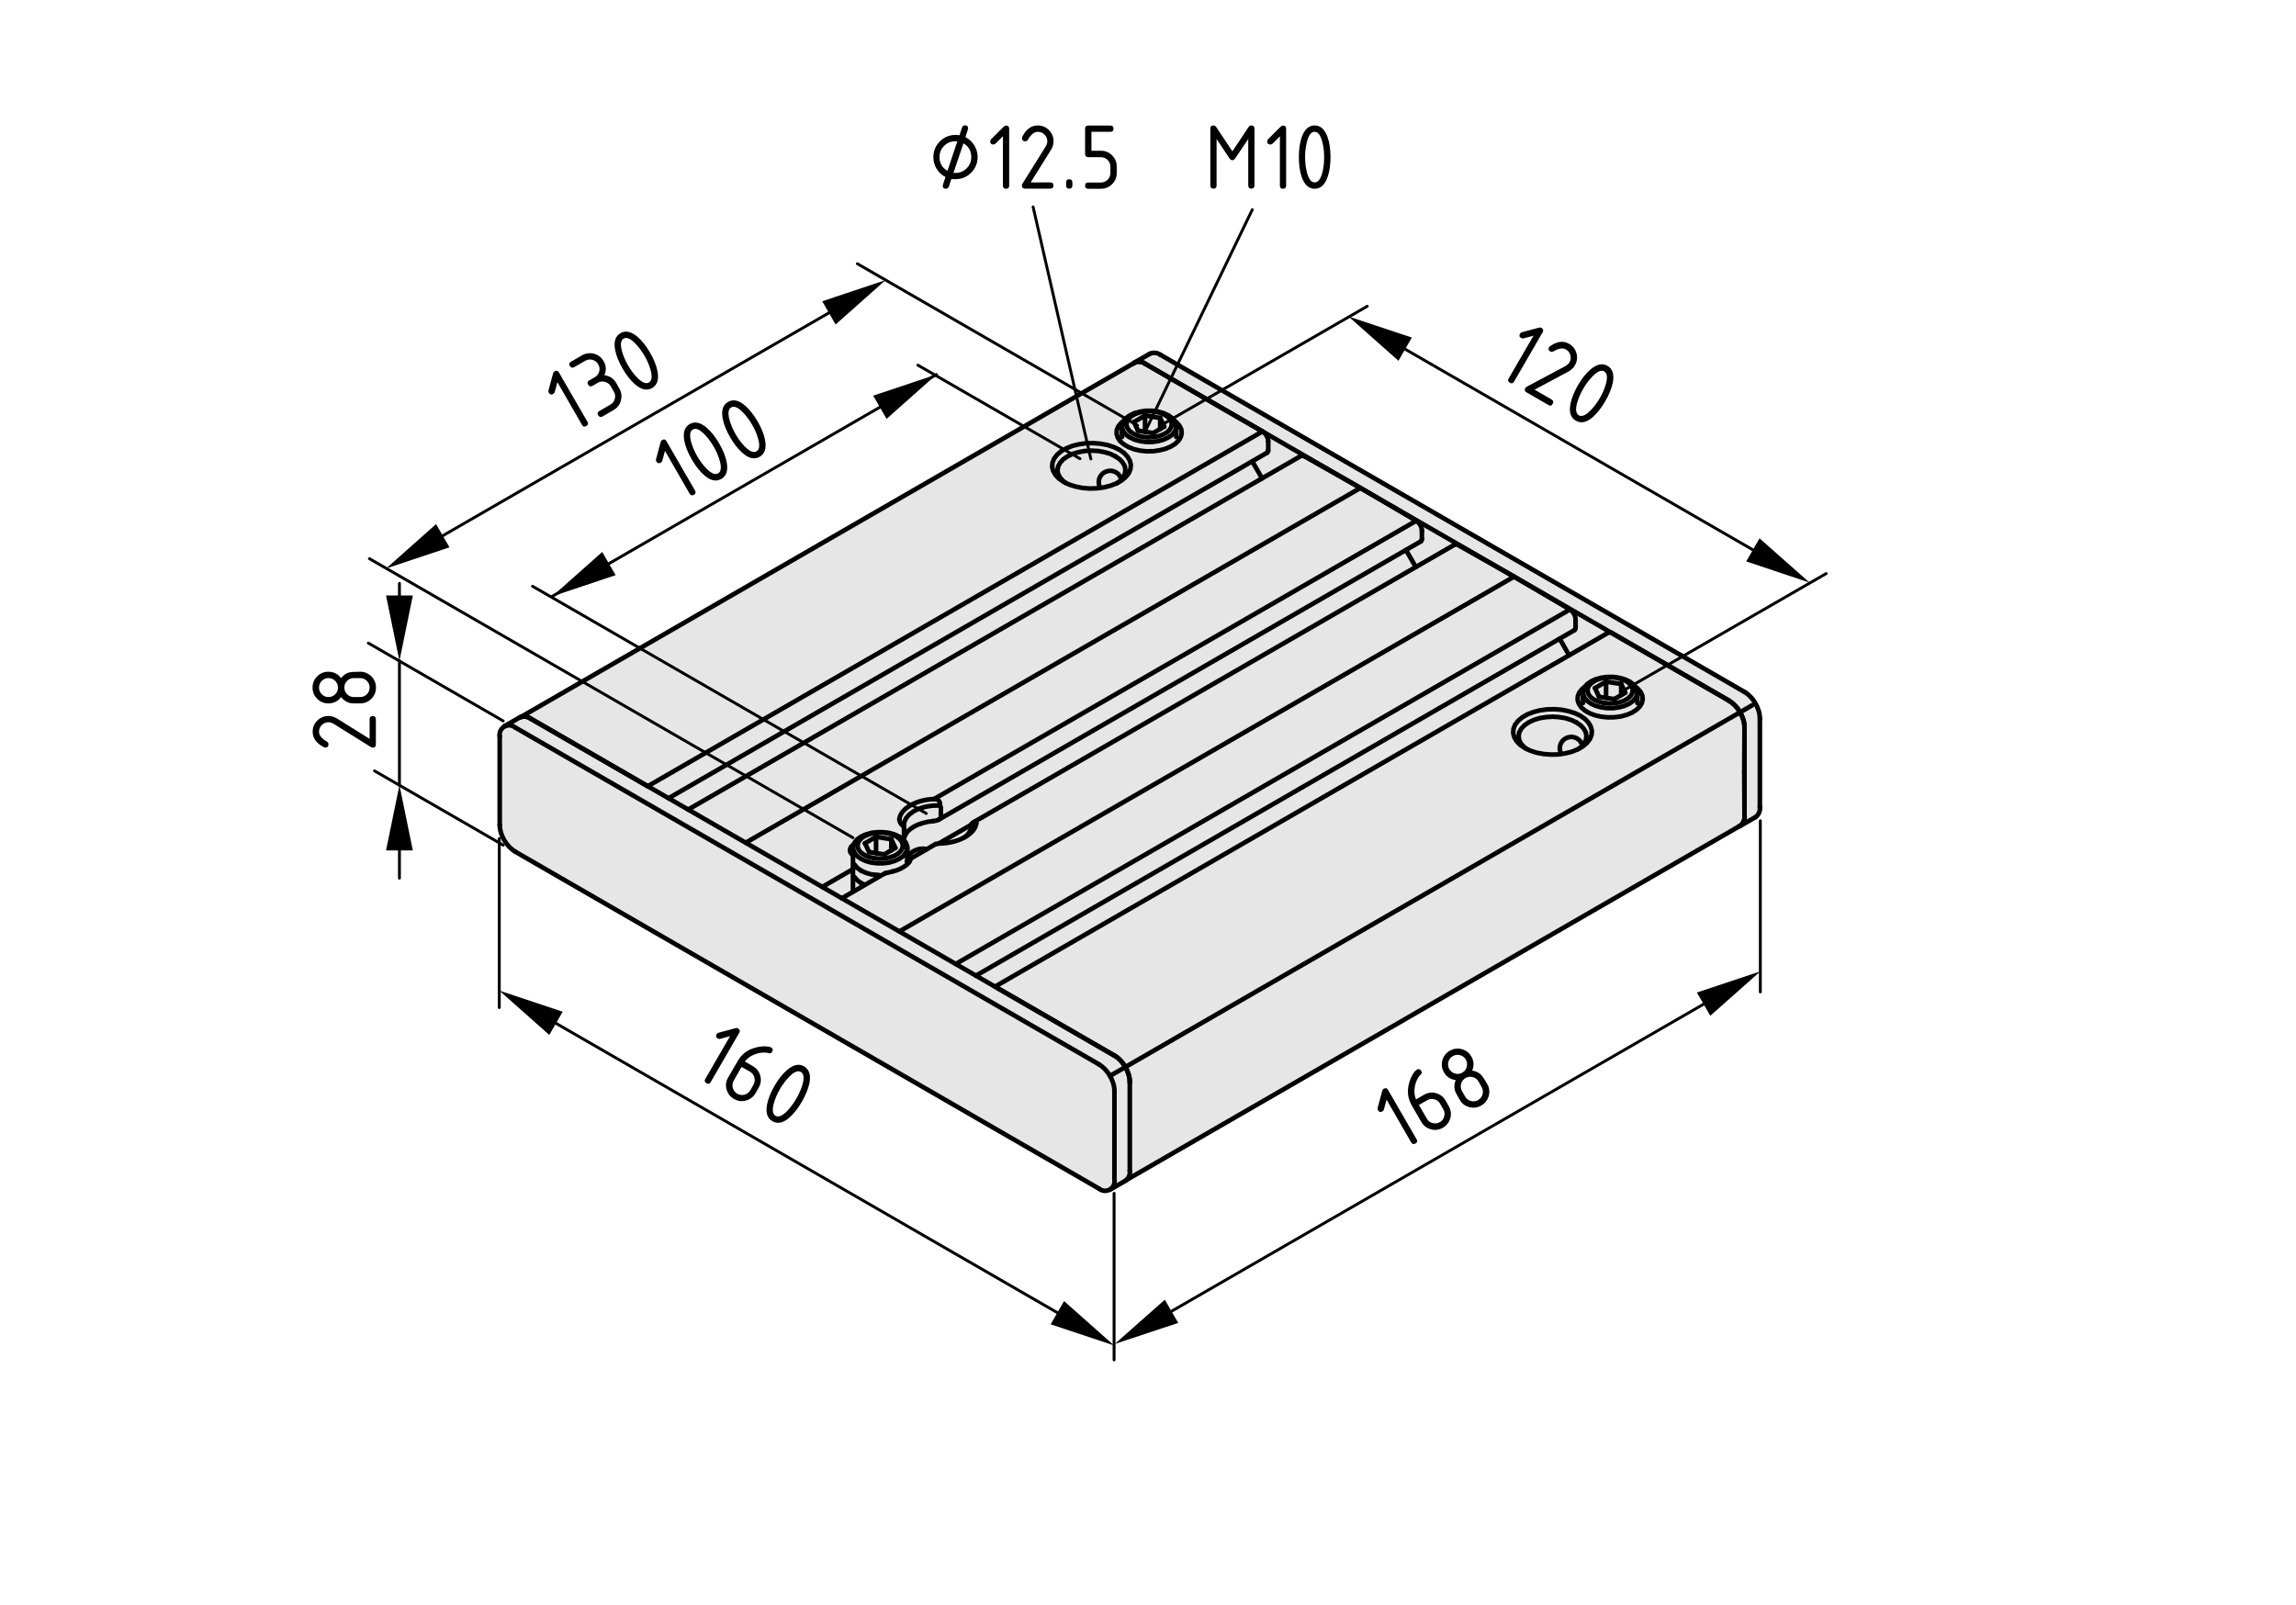 <?xml version="1.0" encoding="utf-8"?>
<!-- Generator: Adobe Illustrator 19.2.1, SVG Export Plug-In . SVG Version: 6.00 Build 0)  -->
<svg version="1.1" xmlns="http://www.w3.org/2000/svg" xmlns:xlink="http://www.w3.org/1999/xlink" x="0px" y="0px"
	 viewBox="0 0 198.71 138.9" style="enable-background:new 0 0 198.71 138.9;" xml:space="preserve">
<style type="text/css">
	.st0{fill:#E6E6E6;}
	.st1{fill:none;stroke:#000000;stroke-width:0.4;stroke-linecap:round;stroke-linejoin:round;}
	.st2{fill:none;stroke:#000000;stroke-width:0.25;stroke-linecap:round;stroke-linejoin:round;}
</style>
<g id="Graufläche">
	<polygon class="st0" points="151.03,59.92 151.86,60.78 152.22,61.55 152.34,62.37 152.22,68.81 152.31,70.28 151.56,70.91 
		98,101.81 96.75,102.59 95.97,103.09 95.25,103.06 45.19,74.03 44.16,73.47 43.41,72.56 43.22,71.59 43.22,63.25 43.56,62.87 
		44.09,62.59 45.16,62 98.63,31.09 99.72,30.44 100.47,30.78 107.03,34.44 	"/>
</g>
<g id="Kontur">
	<g id="LINE">
		<line class="st1" x1="73.82" y1="73.38" x2="73.82" y2="77.2"/>
	</g>
	<g id="LINE_1_">
		<line class="st1" x1="78.53" y1="74.52" x2="78.53" y2="73.38"/>
	</g>
	<g id="LINE_2_">
		<line class="st1" x1="137" y1="59.95" x2="137" y2="60.86"/>
	</g>
	<g id="LINE_3_">
		<line class="st1" x1="141.71" y1="60.86" x2="141.71" y2="59.95"/>
	</g>
	<g id="LINE_4_">
		<line class="st1" x1="97.1" y1="36.91" x2="97.1" y2="37.83"/>
	</g>
	<g id="LINE_5_">
		<line class="st1" x1="101.8" y1="37.83" x2="101.8" y2="36.91"/>
	</g>
	<g id="LINE_6_">
		<line class="st1" x1="96.06" y1="102.99" x2="97.39" y2="102.22"/>
	</g>
	<g id="LINE_7_">
		<line class="st1" x1="44.97" y1="62.11" x2="43.64" y2="62.87"/>
	</g>
	<g id="LINE_8_">
		<line class="st1" x1="150.59" y1="71.51" x2="151.92" y2="70.74"/>
	</g>
	<g id="LINE_9_">
		<line class="st1" x1="99.5" y1="30.63" x2="98.17" y2="31.39"/>
	</g>
	<g id="LINE_10_">
		<line class="st1" x1="97.5" y1="102.14" x2="150.59" y2="71.49"/>
	</g>
	<g id="LINE_11_">
		<line class="st1" x1="139.17" y1="54.78" x2="86.11" y2="85.41"/>
	</g>
	<g id="LINE_12_">
		<line class="st1" x1="84.46" y1="84.46" x2="136.26" y2="54.55"/>
	</g>
	<g id="LINE_13_">
		<line class="st1" x1="76.62" y1="75.58" x2="72.86" y2="77.76"/>
	</g>
	<g id="LINE_14_">
		<line class="st1" x1="71.16" y1="76.78" x2="73.82" y2="75.24"/>
	</g>
	<g id="LINE_15_">
		<line class="st1" x1="78.21" y1="72.71" x2="78.23" y2="72.7"/>
	</g>
	<g id="LINE_16_">
		<line class="st1" x1="80.99" y1="73.06" x2="78.68" y2="74.4"/>
	</g>
	<g id="LINE_17_">
		<line class="st1" x1="125.87" y1="47.16" x2="84.29" y2="71.16"/>
	</g>
	<g id="LINE_18_">
		<line class="st1" x1="112.57" y1="39.48" x2="59.56" y2="70.08"/>
	</g>
	<g id="LINE_19_">
		<line class="st1" x1="81.25" y1="70.95" x2="122.96" y2="46.87"/>
	</g>
	<g id="LINE_20_">
		<line class="st1" x1="57.86" y1="69.1" x2="109.66" y2="39.19"/>
	</g>
	<g id="LINE_21_">
		<line class="st1" x1="98.19" y1="31.4" x2="45.11" y2="62.05"/>
	</g>
	<g id="LWPOLYLINE">
		<polyline class="st1" points="74.79,74 75.16,74.17 75.59,74.28 76.06,74.33 76.53,74.32 76.98,74.23 77.39,74.09 77.72,73.9 
			77.96,73.67 78.11,73.41 78.13,73.13 78.05,72.86 77.85,72.62 77.56,72.4 77.19,72.23 76.76,72.12 76.29,72.07 75.82,72.09 
			75.37,72.17 74.97,72.31 74.63,72.5 74.39,72.74 74.25,73 74.22,73.27 74.3,73.54 74.5,73.79 74.79,74 		"/>
	</g>
	<g id="LWPOLYLINE_1_">
		<polyline class="st1" points="74.51,74.34 74.92,74.53 75.4,74.67 75.91,74.73 76.44,74.73 76.95,74.67 77.43,74.53 77.84,74.34 
			78.17,74.11 78.39,73.83 78.51,73.54 78.51,73.23 78.39,72.94 78.17,72.66 77.84,72.43 77.43,72.24 76.95,72.1 76.44,72.04 
			75.91,72.04 75.4,72.1 74.92,72.24 74.51,72.43 74.19,72.66 73.96,72.94 73.84,73.23 73.84,73.54 73.96,73.83 74.19,74.11 
			74.51,74.34 		"/>
	</g>
	<g id="LWPOLYLINE_23_">
		<polyline class="st1" points="73.96,74.85 74.19,75.13 74.51,75.36 		"/>
		<polyline class="st1" points="74.51,75.36 74.92,75.55 75.4,75.69 76.08,75.75 		"/>
	</g>
	<g id="LWPOLYLINE_24_">
		<polyline class="st1" points="73.96,75.93 74.19,76.2 74.51,76.44 		"/>
		<line class="st1" x1="74.51" y1="76.44" x2="74.74" y2="76.54"/>
	</g>
	<g id="LINE_22_">
		<line class="st1" x1="77.49" y1="73.4" x2="77.14" y2="72.65"/>
	</g>
	<g id="LINE_23_">
		<line class="st1" x1="75.82" y1="72.44" x2="77.14" y2="72.65"/>
	</g>
	<g id="LINE_24_">
		<line class="st1" x1="74.86" y1="73" x2="75.82" y2="72.44"/>
	</g>
	<g id="LINE_25_">
		<line class="st1" x1="74.86" y1="73" x2="75.22" y2="73.76"/>
	</g>
	<g id="LINE_26_">
		<line class="st1" x1="76.53" y1="73.96" x2="75.22" y2="73.76"/>
	</g>
	<g id="LINE_27_">
		<line class="st1" x1="76.53" y1="73.96" x2="77.49" y2="73.4"/>
	</g>
	<g id="LINE_28_">
		<line class="st1" x1="77.14" y1="73.61" x2="77.14" y2="72.65"/>
	</g>
	<g id="LINE_29_">
		<line class="st1" x1="75.82" y1="73.85" x2="75.82" y2="72.44"/>
	</g>
	<g id="LWPOLYLINE_2_">
		<polyline class="st1" points="137.97,60.57 138.34,60.73 138.77,60.85 139.24,60.9 139.71,60.88 140.16,60.8 140.56,60.66 
			140.9,60.46 141.14,60.23 141.28,59.97 141.31,59.7 141.23,59.43 141.03,59.18 140.74,58.96 140.37,58.8 139.94,58.68 
			139.47,58.63 139,58.65 138.55,58.73 138.14,58.87 137.81,59.07 137.56,59.3 137.42,59.56 137.4,59.83 137.48,60.1 137.67,60.35 
			137.97,60.57 		"/>
	</g>
	<g id="LWPOLYLINE_3_">
		<polyline class="st1" points="137.69,60.91 138.1,61.1 138.58,61.23 139.09,61.3 139.62,61.3 140.13,61.23 140.6,61.1 
			141.02,60.91 141.34,60.67 141.57,60.4 141.69,60.1 141.69,59.8 141.57,59.5 141.34,59.23 141.02,58.99 140.6,58.8 140.13,58.67 
			139.62,58.6 139.09,58.6 138.58,58.67 138.1,58.8 137.69,58.99 137.36,59.23 137.13,59.5 137.02,59.8 137.02,60.1 137.13,60.4 
			137.36,60.67 137.69,60.91 		"/>
	</g>
	<g id="LINE_30_">
		<line class="st1" x1="140.66" y1="59.97" x2="140.31" y2="59.21"/>
	</g>
	<g id="LINE_31_">
		<line class="st1" x1="139" y1="59.01" x2="140.31" y2="59.21"/>
	</g>
	<g id="LINE_32_">
		<line class="st1" x1="138.04" y1="59.56" x2="139" y2="59.01"/>
	</g>
	<g id="LINE_33_">
		<line class="st1" x1="138.04" y1="59.56" x2="138.39" y2="60.32"/>
	</g>
	<g id="LINE_34_">
		<line class="st1" x1="139.71" y1="60.52" x2="138.39" y2="60.32"/>
	</g>
	<g id="LINE_35_">
		<line class="st1" x1="139.71" y1="60.52" x2="140.66" y2="59.97"/>
	</g>
	<g id="LINE_36_">
		<line class="st1" x1="140.31" y1="60.17" x2="140.31" y2="59.21"/>
	</g>
	<g id="LINE_37_">
		<line class="st1" x1="139" y1="60.41" x2="139" y2="59.01"/>
	</g>
	<g id="LWPOLYLINE_4_">
		<polyline class="st1" points="98.06,37.53 98.44,37.7 98.87,37.81 99.33,37.86 99.81,37.84 100.26,37.76 100.66,37.62 101,37.43 
			101.24,37.19 101.38,36.93 101.41,36.66 101.33,36.39 101.13,36.14 100.84,35.93 100.47,35.76 100.04,35.65 99.57,35.6 
			99.1,35.62 98.65,35.7 98.24,35.84 97.91,36.03 97.66,36.27 97.52,36.53 97.49,36.8 97.58,37.07 97.77,37.32 98.06,37.53 		"/>
	</g>
	<g id="LWPOLYLINE_5_">
		<polyline class="st1" points="97.79,37.87 98.2,38.06 98.68,38.19 99.19,38.26 99.71,38.26 100.23,38.19 100.7,38.06 
			101.11,37.87 101.44,37.64 101.67,37.36 101.79,37.07 101.79,36.76 101.67,36.47 101.44,36.19 101.11,35.95 100.7,35.76 
			100.23,35.63 99.71,35.56 99.19,35.56 98.68,35.63 98.2,35.76 97.79,35.95 97.46,36.19 97.23,36.47 97.12,36.76 97.12,37.07 
			97.23,37.36 97.46,37.64 97.79,37.87 		"/>
	</g>
	<g id="LINE_38_">
		<line class="st1" x1="100.76" y1="36.93" x2="100.41" y2="36.18"/>
	</g>
	<g id="LINE_39_">
		<line class="st1" x1="99.1" y1="35.97" x2="100.41" y2="36.18"/>
	</g>
	<g id="LINE_40_">
		<line class="st1" x1="98.14" y1="36.53" x2="99.1" y2="35.97"/>
	</g>
	<g id="LINE_41_">
		<line class="st1" x1="98.14" y1="36.53" x2="98.49" y2="37.28"/>
	</g>
	<g id="LINE_42_">
		<line class="st1" x1="99.8" y1="37.49" x2="98.49" y2="37.28"/>
	</g>
	<g id="LINE_43_">
		<line class="st1" x1="99.8" y1="37.49" x2="100.76" y2="36.93"/>
	</g>
	<g id="LINE_44_">
		<line class="st1" x1="100.41" y1="37.14" x2="100.41" y2="36.18"/>
	</g>
	<g id="LINE_45_">
		<line class="st1" x1="99.1" y1="37.38" x2="99.1" y2="35.97"/>
	</g>
	<g id="ARC">
		<path class="st1" d="M96.45,94.45c0.01-0.85-0.59-1.88-1.33-2.3"/>
	</g>
	<g id="ARC_1_">
		<path class="st1" d="M97.78,93.68c0.01-0.85-0.59-1.88-1.33-2.3"/>
	</g>
	<g id="ARC_2_">
		<path class="st1" d="M95.12,102.9c0.35,0.29,0.87,0.23,1.16-0.12c0.14-0.15,0.22-0.45,0.17-0.65"/>
	</g>
	<g id="LINE_46_">
		<line class="st1" x1="44.58" y1="73.72" x2="95.12" y2="102.9"/>
	</g>
	<g id="ARC_3_">
		<path class="st1" d="M43.25,71.41c-0.01,0.85,0.59,1.88,1.33,2.3"/>
	</g>
	<g id="LINE_47_">
		<line class="st1" x1="43.25" y1="63.73" x2="43.25" y2="71.41"/>
	</g>
	<g id="ARC_4_">
		<path class="st1" d="M44.58,62.97c-0.35-0.29-0.87-0.23-1.16,0.12c-0.14,0.15-0.22,0.45-0.17,0.65"/>
	</g>
	<g id="LINE_48_">
		<line class="st1" x1="95.12" y1="92.14" x2="44.58" y2="62.97"/>
	</g>
	<g id="LINE_49_">
		<line class="st1" x1="96.45" y1="102.13" x2="96.45" y2="94.45"/>
	</g>
	<g id="LINE_50_">
		<line class="st1" x1="97.78" y1="101.36" x2="97.78" y2="93.68"/>
	</g>
	<g id="LINE_51_">
		<line class="st1" x1="96.45" y1="91.38" x2="45.91" y2="62.2"/>
	</g>
	<g id="ARC_5_">
		<path class="st1" d="M97.39,102.22c0.27-0.17,0.44-0.55,0.39-0.86"/>
	</g>
	<g id="ARC_6_">
		<path class="st1" d="M45.91,62.2c-0.24-0.19-0.66-0.24-0.94-0.09"/>
	</g>
	<g id="ARC_7_">
		<path class="st1" d="M150.98,62.97c0.01-0.85-0.59-1.88-1.33-2.3"/>
	</g>
	<g id="LINE_52_">
		<line class="st1" x1="150.98" y1="62.97" x2="150.98" y2="70.65"/>
	</g>
	<g id="ARC_8_">
		<path class="st1" d="M150.47,71.56c0.34-0.14,0.57-0.55,0.51-0.92"/>
	</g>
	<g id="ARC_9_">
		<path class="st1" d="M99.11,31.49c-0.3-0.25-0.77-0.25-1.06,0"/>
	</g>
	<g id="LINE_53_">
		<line class="st1" x1="99.11" y1="31.49" x2="149.65" y2="60.66"/>
	</g>
	<g id="ARC_10_">
		<path class="st1" d="M152.31,62.2c0.01-0.85-0.59-1.88-1.33-2.3"/>
	</g>
	<g id="LINE_54_">
		<line class="st1" x1="152.31" y1="62.2" x2="152.31" y2="69.88"/>
	</g>
	<g id="LINE_55_">
		<line class="st1" x1="100.44" y1="30.72" x2="150.98" y2="59.9"/>
	</g>
	<g id="ARC_11_">
		<path class="st1" d="M151.92,70.74c0.27-0.17,0.44-0.55,0.39-0.86"/>
	</g>
	<g id="ARC_12_">
		<path class="st1" d="M100.44,30.72c-0.24-0.19-0.66-0.24-0.94-0.09"/>
	</g>
	<g id="ARC_13_">
		<path class="st1" d="M45.93,62.21c-0.24-0.19-0.66-0.24-0.94-0.09"/>
	</g>
	<g id="LINE_56_">
		<line class="st1" x1="45.93" y1="62.21" x2="56.06" y2="68.06"/>
	</g>
	<g id="LINE_57_">
		<line class="st1" x1="96.45" y1="91.38" x2="86.32" y2="85.53"/>
	</g>
	<g id="ARC_14_">
		<path class="st1" d="M97.78,93.69c0.01-0.86-0.58-1.89-1.33-2.32"/>
	</g>
	<g id="ARC_15_">
		<path class="st1" d="M150.98,62.98c0.01-0.86-0.58-1.89-1.33-2.31"/>
	</g>
	<g id="LINE_58_">
		<line class="st1" x1="149.65" y1="60.66" x2="139.52" y2="54.81"/>
	</g>
	<g id="LWPOLYLINE_6_">
		<polyline class="st1" points="136.78,61.96 136.29,61.73 135.74,61.56 135.15,61.44 134.52,61.39 133.89,61.41 133.28,61.49 
			132.71,61.64 132.19,61.84 131.74,62.1 131.39,62.4 131.13,62.73 130.99,63.08 130.96,63.45 131.05,63.81 131.25,64.15 
			131.55,64.47 131.96,64.75 132.44,64.98 132.99,65.16 133.59,65.27 134.21,65.32 134.84,65.31 135.45,65.22 136.02,65.08 
			136.54,64.87 136.99,64.61 137.34,64.31 137.6,63.98 137.74,63.63 137.77,63.27 137.68,62.91 137.48,62.56 137.18,62.24 
			136.78,61.96 		"/>
	</g>
	<g id="LWPOLYLINE_7_">
		<polyline class="st1" points="137.17,59.45 136.92,59.65 136.68,59.95 136.55,60.27 136.54,60.6 136.64,60.92 136.85,61.23 
			137.17,61.51 137.57,61.74 138.05,61.92 138.58,62.04 139.14,62.1 139.71,62.09 140.27,62.02 140.79,61.88 141.25,61.69 
			141.63,61.44 141.92,61.16 142.1,60.85 142.17,60.52 142.13,60.19 141.97,59.87 141.71,59.58 141.54,59.45 		"/>
	</g>
	<g id="LINE_59_">
		<line class="st1" x1="150.98" y1="62.98" x2="150.96" y2="66.79"/>
	</g>
	<g id="LINE_60_">
		<line class="st1" x1="150.96" y1="66.79" x2="150.98" y2="70.62"/>
	</g>
	<g id="ARC_16_">
		<path class="st1" d="M150.59,71.49c0.26-0.17,0.44-0.56,0.39-0.87"/>
	</g>
	<g id="ARC_17_">
		<path class="st1" d="M139.52,54.81c-0.09-0.07-0.25-0.09-0.35-0.03"/>
	</g>
	<g id="ARC_18_">
		<path class="st1" d="M136.36,53.62c0-0.32-0.22-0.7-0.49-0.86"/>
	</g>
	<g id="LINE_61_">
		<line class="st1" x1="77.84" y1="80.63" x2="131.04" y2="49.92"/>
	</g>
	<g id="LINE_62_">
		<line class="st1" x1="135.87" y1="52.76" x2="131.04" y2="49.92"/>
	</g>
	<g id="LINE_63_">
		<line class="st1" x1="136.36" y1="54.33" x2="136.36" y2="53.62"/>
	</g>
	<g id="ARC_19_">
		<path class="st1" d="M136.26,54.55c0.07-0.04,0.11-0.14,0.1-0.22"/>
	</g>
	<g id="LINE_64_">
		<line class="st1" x1="134.98" y1="55.29" x2="135.8" y2="56.72"/>
	</g>
	<g id="ELLIPSE">
		<path class="st1" d="M81.49,73.01c1.56-0.07,2.9-0.84,3-1.73"/>
	</g>
	<g id="LINE_65_">
		<line class="st1" x1="126.21" y1="47.19" x2="131.04" y2="49.92"/>
	</g>
	<g id="ELLIPSE_1_">
		<path class="st1" d="M77.32,75.42c0.54-0.12,1.16-0.48,1.36-0.79"/>
	</g>
	<g id="ARC_20_">
		<path class="st1" d="M76.63,75.59c0.18-0.04,0.52-0.12,0.69-0.17"/>
	</g>
	<g id="ARC_21_">
		<path class="st1" d="M73.67,73.31c-0.16,0.19-0.14,0.47,0.05,0.63c0.02,0.02,0.07,0.05,0.1,0.07"/>
	</g>
	<g id="LINE_66_">
		<line class="st1" x1="64.54" y1="72.95" x2="117.74" y2="42.24"/>
	</g>
	<g id="LINE_67_">
		<line class="st1" x1="122.57" y1="45.08" x2="117.74" y2="42.24"/>
	</g>
	<g id="ELLIPSE_2_">
		<path class="st1" d="M80.84,69.17c-1.56,0.05-2.9,0.83-3,1.73"/>
	</g>
	<g id="ELLIPSE_3_">
		<path class="st1" d="M73.88,73.09c-0.06,0.05-0.17,0.16-0.21,0.22"/>
	</g>
	<g id="LWPOLYLINE_8_">
		<polyline class="st1" points="78.68,74.63 78.74,74.54 78.79,74.43 78.79,74.38 78.76,74.37 78.71,74.38 78.65,74.41 78.56,74.49 
			78.48,74.56 		"/>
	</g>
	<g id="LINE_68_">
		<line class="st1" x1="78.25" y1="72.52" x2="78.23" y2="72.63"/>
	</g>
	<g id="LWPOLYLINE_9_">
		<polyline class="st1" points="78.23,72.7 78.23,72.7 78.23,72.67 78.24,72.6 78.24,72.53 		"/>
	</g>
	<g id="ARC_22_">
		<path class="st1" d="M81.49,73.01c-0.13-0.01-0.37,0.02-0.5,0.06"/>
	</g>
	<g id="LINE_69_">
		<line class="st1" x1="121.68" y1="47.61" x2="122.53" y2="49.08"/>
	</g>
	<g id="LINE_70_">
		<line class="st1" x1="81.24" y1="73.02" x2="84.09" y2="71.38"/>
	</g>
	<g id="ELLIPSE_4_">
		<path class="st1" d="M80.22,73.51c-0.66-0.17-1.43,0.16-1.69,0.74"/>
	</g>
	<g id="ARC_23_">
		<path class="st1" d="M83.38,72.53c0.42-0.2,0.75-0.75,0.72-1.22"/>
	</g>
	<g id="LWPOLYLINE_10_">
		<polyline class="st1" points="84.49,71.28 84.49,71.2 84.47,71.14 84.42,71.12 84.35,71.13 84.27,71.17 84.14,71.28 84.1,71.32 		
			"/>
	</g>
	<g id="LINE_71_">
		<line class="st1" x1="84.09" y1="71.51" x2="84.09" y2="71.57"/>
	</g>
	<g id="LWPOLYLINE_11_">
		<polyline class="st1" points="84.1,71.32 84.09,71.42 84.09,71.51 		"/>
	</g>
	<g id="LINE_72_">
		<line class="st1" x1="112.91" y1="39.51" x2="117.74" y2="42.24"/>
	</g>
	<g id="ARC_24_">
		<path class="st1" d="M77.84,70.9c-0.01,0.25,0.16,0.52,0.39,0.62"/>
	</g>
	<g id="LWPOLYLINE_12_">
		<polyline class="st1" points="78.24,71.82 78.23,71.65 78.23,71.52 		"/>
	</g>
	<g id="LINE_73_">
		<line class="st1" x1="78.24" y1="72.53" x2="78.24" y2="71.82"/>
	</g>
	<g id="ARC_25_">
		<path class="st1" d="M126.21,47.19c-0.09-0.07-0.25-0.08-0.35-0.03"/>
	</g>
	<g id="ARC_26_">
		<path class="st1" d="M81.34,69.73c0.07-0.23-0.06-0.47-0.29-0.54c-0.05-0.02-0.15-0.02-0.21-0.01"/>
	</g>
	<g id="LWPOLYLINE_13_">
		<polyline class="st1" points="81.34,69.73 80.72,69.74 80.12,69.83 79.57,69.99 79.09,70.22 78.7,70.5 78.42,70.82 78.26,71.16 
			78.23,71.52 		"/>
	</g>
	<g id="LWPOLYLINE_14_">
		<polyline class="st1" points="81.34,69.73 81.42,69.87 81.43,69.98 		"/>
	</g>
	<g id="LINE_74_">
		<line class="st1" x1="81.43" y1="69.98" x2="81.43" y2="70.69"/>
	</g>
	<g id="LWPOLYLINE_15_">
		<polyline class="st1" points="81.43,70.69 81.41,70.79 81.34,70.88 81.24,70.96 81.05,71.03 80.75,71.08 		"/>
	</g>
	<g id="LWPOLYLINE_16_">
		<polyline class="st1" points="78.25,72.52 78.36,72.26 78.53,72 78.78,71.77 79.09,71.56 79.44,71.39 79.85,71.25 80.29,71.14 
			80.75,71.08 		"/>
	</g>
	<g id="ARC_27_">
		<path class="st1" d="M112.91,39.51c-0.09-0.07-0.25-0.08-0.35-0.03"/>
	</g>
	<g id="ARC_28_">
		<path class="st1" d="M123.06,45.94c0-0.32-0.22-0.7-0.49-0.86"/>
	</g>
	<g id="LINE_75_">
		<line class="st1" x1="123.06" y1="46.66" x2="123.06" y2="45.94"/>
	</g>
	<g id="ARC_29_">
		<path class="st1" d="M122.96,46.87c0.07-0.04,0.11-0.14,0.1-0.22"/>
	</g>
	<g id="ARC_30_">
		<path class="st1" d="M109.76,38.21c0-0.32-0.22-0.71-0.5-0.86"/>
	</g>
	<g id="LINE_76_">
		<line class="st1" x1="109.76" y1="38.98" x2="109.76" y2="38.21"/>
	</g>
	<g id="LINE_77_">
		<line class="st1" x1="99.13" y1="31.5" x2="109.26" y2="37.35"/>
	</g>
	<g id="LWPOLYLINE_17_">
		<polyline class="st1" points="96.88,38.93 96.39,38.7 95.84,38.52 95.24,38.41 94.62,38.36 93.99,38.37 93.38,38.46 92.81,38.6 
			92.29,38.81 91.84,39.06 91.49,39.36 91.23,39.7 91.09,40.05 91.06,40.41 91.15,40.77 91.35,41.12 91.65,41.43 92.05,41.71 
			92.54,41.95 93.09,42.12 93.68,42.24 94.31,42.29 94.94,42.27 95.55,42.19 96.12,42.04 96.64,41.84 97.09,41.58 97.44,41.28 
			97.7,40.95 97.84,40.59 97.87,40.23 97.78,39.87 97.58,39.53 97.28,39.21 96.88,38.93 		"/>
	</g>
	<g id="LWPOLYLINE_18_">
		<polyline class="st1" points="97.27,36.41 97.02,36.62 96.78,36.92 96.65,37.24 96.64,37.57 96.74,37.89 96.95,38.2 97.27,38.47 
			97.67,38.7 98.15,38.89 98.68,39.01 99.24,39.07 99.81,39.06 100.36,38.98 100.88,38.85 101.34,38.65 101.73,38.41 102.02,38.12 
			102.2,37.81 102.27,37.48 102.23,37.15 102.07,36.84 101.81,36.55 101.64,36.41 		"/>
	</g>
	<g id="ARC_31_">
		<path class="st1" d="M109.66,39.19c0.07-0.04,0.11-0.14,0.1-0.22"/>
	</g>
	<g id="LINE_78_">
		<line class="st1" x1="108.38" y1="39.94" x2="109.23" y2="41.41"/>
	</g>
	<g id="LWPOLYLINE_19_">
		<polyline class="st1" points="136.44,62.54 136,62.33 135.49,62.17 134.94,62.08 134.37,62.04 133.79,62.08 133.24,62.17 
			132.73,62.33 132.29,62.54 131.92,62.8 131.65,63.09 131.48,63.41 131.43,63.74 131.48,64.07 131.65,64.39 131.92,64.68 
			132.13,64.84 		"/>
	</g>
	<g id="LWPOLYLINE_20_">
		<polyline class="st1" points="136.6,64.84 136.81,64.68 137.08,64.39 137.25,64.07 137.3,63.74 137.25,63.41 137.08,63.09 
			136.81,62.8 136.44,62.54 		"/>
	</g>
	<g id="ARC_32_">
		<path class="st1" d="M136.94,64.52c-0.14-0.53-0.69-0.84-1.22-0.69c-0.53,0.14-0.84,0.69-0.69,1.22c0.01,0.05,0.05,0.15,0.08,0.2"
			/>
	</g>
	<g id="ARC_33_">
		<path class="st1" d="M99.13,31.5c-0.24-0.19-0.66-0.24-0.94-0.09"/>
	</g>
	<g id="LWPOLYLINE_21_">
		<polyline class="st1" points="96.54,39.51 96.1,39.29 95.59,39.14 95.04,39.04 94.46,39.01 93.89,39.04 93.34,39.14 92.83,39.29 
			92.39,39.51 92.02,39.76 91.75,40.06 91.58,40.37 91.52,40.71 91.58,41.04 91.75,41.35 92.02,41.65 92.23,41.81 		"/>
	</g>
	<g id="LWPOLYLINE_22_">
		<polyline class="st1" points="96.7,41.81 96.91,41.65 97.18,41.35 97.35,41.04 97.4,40.71 97.35,40.37 97.18,40.06 96.91,39.76 
			96.54,39.51 		"/>
	</g>
	<g id="ARC_34_">
		<path class="st1" d="M97.04,41.48c-0.15-0.53-0.69-0.84-1.22-0.69c-0.53,0.14-0.84,0.69-0.69,1.22c0.01,0.05,0.05,0.15,0.08,0.2"
			/>
	</g>
	<g id="LINE_79_">
		<line class="st1" x1="151.65" y1="61.05" x2="96.06" y2="93.14"/>
	</g>
	<g id="LINE_80_">
		<line class="st1" x1="82.71" y1="83.45" x2="135.87" y2="52.76"/>
	</g>
	<g id="LINE_81_">
		<line class="st1" x1="80.84" y1="69.17" x2="122.57" y2="45.08"/>
	</g>
	<g id="LINE_82_">
		<line class="st1" x1="56.06" y1="68.06" x2="109.26" y2="37.35"/>
	</g>
</g>
<g id="Bemaßung">
	<line class="st2" x1="81.05" y1="32.42" x2="47.8" y2="51.62"/>
	<g id="MTEXT_3_">
		<g>
			<path d="M57.55,39.03l-0.23,0.86c-0.02,0.07-0.06,0.12-0.13,0.16c-0.16,0.09-0.28,0.06-0.38-0.1c-0.04-0.06-0.05-0.13-0.03-0.2
				l0.39-1.46c0.03-0.1,0.07-0.17,0.14-0.2c0.16-0.09,0.28-0.06,0.37,0.1l2.47,4.27c0.09,0.16,0.06,0.28-0.1,0.37
				c-0.16,0.09-0.28,0.06-0.37-0.1L57.55,39.03z"/>
			<path d="M62.25,38.4c0.33,0.57,0.54,1.09,0.64,1.59c0.14,0.72-0.01,1.21-0.46,1.47s-0.95,0.15-1.5-0.34
				c-0.38-0.33-0.73-0.78-1.06-1.35c-0.33-0.57-0.54-1.1-0.64-1.59c-0.14-0.72,0.01-1.21,0.46-1.47c0.45-0.26,0.95-0.14,1.5,0.34
				C61.57,37.39,61.92,37.83,62.25,38.4z M61.77,38.67c-0.23-0.39-0.48-0.74-0.77-1.04c-0.43-0.45-0.78-0.6-1.04-0.45
				c-0.26,0.15-0.3,0.53-0.13,1.13c0.12,0.4,0.29,0.8,0.51,1.18c0.23,0.39,0.48,0.74,0.77,1.04c0.43,0.45,0.78,0.6,1.04,0.45
				c0.26-0.15,0.31-0.53,0.13-1.13C62.17,39.46,62,39.07,61.77,38.67z"/>
			<path d="M65.57,36.48c0.33,0.57,0.54,1.09,0.64,1.59c0.14,0.72-0.01,1.21-0.46,1.47s-0.95,0.15-1.5-0.34
				c-0.38-0.33-0.73-0.78-1.06-1.35c-0.33-0.57-0.54-1.1-0.64-1.59c-0.14-0.72,0.01-1.21,0.46-1.47c0.45-0.26,0.95-0.14,1.5,0.34
				C64.89,35.47,65.24,35.92,65.57,36.48z M65.09,36.76c-0.23-0.39-0.48-0.74-0.77-1.04c-0.43-0.45-0.78-0.6-1.04-0.45
				c-0.26,0.15-0.3,0.53-0.13,1.13c0.12,0.4,0.29,0.8,0.51,1.18c0.22,0.39,0.48,0.74,0.77,1.04c0.43,0.45,0.78,0.6,1.04,0.45
				s0.31-0.53,0.13-1.13C65.49,37.54,65.32,37.15,65.09,36.76z"/>
		</g>
	</g>
	<polygon points="33.42,49.21 38.9,47.38 37.74,45.37 	"/>
	<polygon points="76.64,24.25 71.16,26.08 72.32,28.09 	"/>
	<line class="st2" x1="34.29" y1="48.7" x2="75.35" y2="25"/>
	<g id="MTEXT_5_">
		<g>
			<path d="M48.24,33.08l-0.23,0.86c-0.02,0.07-0.06,0.12-0.13,0.16c-0.16,0.09-0.28,0.06-0.38-0.1c-0.04-0.06-0.05-0.13-0.03-0.2
				l0.39-1.46c0.03-0.1,0.07-0.17,0.14-0.2c0.16-0.09,0.28-0.06,0.37,0.1l2.47,4.27c0.09,0.16,0.06,0.28-0.1,0.37
				c-0.16,0.09-0.28,0.06-0.37-0.1L48.24,33.08z"/>
			<path d="M51.75,33.13l-0.47,0.27c-0.16,0.09-0.28,0.06-0.38-0.1c-0.09-0.16-0.06-0.28,0.1-0.37l0.47-0.27
				c0.2-0.12,0.33-0.28,0.39-0.5c0.06-0.22,0.03-0.43-0.09-0.63c-0.11-0.2-0.28-0.32-0.5-0.38c-0.22-0.06-0.43-0.03-0.62,0.08
				l-0.95,0.55c-0.16,0.09-0.28,0.06-0.38-0.1c-0.09-0.16-0.06-0.28,0.1-0.37l0.95-0.55c0.33-0.19,0.68-0.23,1.04-0.14
				c0.37,0.1,0.64,0.31,0.83,0.64c0.23,0.39,0.25,0.8,0.07,1.22c0.46,0.06,0.79,0.28,1.02,0.67l0.27,0.48
				c0.19,0.33,0.23,0.67,0.14,1.04c-0.1,0.36-0.31,0.64-0.64,0.83l-0.95,0.55c-0.16,0.09-0.28,0.06-0.38-0.1
				c-0.09-0.16-0.06-0.28,0.1-0.37l0.95-0.55c0.2-0.11,0.33-0.28,0.39-0.5c0.06-0.22,0.03-0.42-0.08-0.62l-0.27-0.47
				c-0.11-0.2-0.28-0.32-0.5-0.38C52.15,32.99,51.94,33.02,51.75,33.13z"/>
			<path d="M56.26,30.53c0.33,0.57,0.54,1.09,0.64,1.59c0.14,0.72-0.01,1.21-0.46,1.47s-0.95,0.15-1.5-0.34
				c-0.38-0.33-0.73-0.78-1.06-1.35c-0.33-0.57-0.54-1.1-0.64-1.59c-0.14-0.72,0.01-1.21,0.46-1.47c0.45-0.26,0.95-0.14,1.5,0.34
				C55.58,29.51,55.93,29.96,56.26,30.53z M55.78,30.8c-0.23-0.39-0.48-0.74-0.77-1.04c-0.43-0.45-0.78-0.6-1.04-0.45
				c-0.26,0.15-0.3,0.53-0.13,1.13c0.12,0.4,0.29,0.8,0.51,1.18c0.22,0.39,0.48,0.74,0.77,1.04c0.43,0.45,0.78,0.6,1.04,0.45
				s0.31-0.53,0.13-1.13C56.18,31.59,56.01,31.19,55.78,30.8z"/>
		</g>
	</g>
	<g id="SOLID_3_">
		<polygon points="34.57,57.21 35.73,51.55 33.41,51.55 		"/>
	</g>
	<line class="st2" x1="43.55" y1="62.41" x2="31.88" y2="55.67"/>
	<line class="st2" x1="34.57" y1="67.96" x2="34.57" y2="57.21"/>
	<g id="LINE_90_">
		<line class="st2" x1="34.57" y1="55.86" x2="34.57" y2="50.5"/>
	</g>
	<g id="MTEXT_1_">
		<g>
			<path d="M27.06,63.35c0-0.38,0.13-0.7,0.4-0.97c0.27-0.27,0.59-0.4,0.97-0.4c0.26,0,0.52,0.08,0.79,0.25l2.77,1.73v-1.7
				c0-0.18,0.09-0.27,0.27-0.27c0.18,0,0.27,0.09,0.27,0.27v2.19c0,0.18-0.09,0.27-0.27,0.27c-0.06,0-0.11-0.02-0.16-0.05
				l-3.22-2.01c-0.15-0.09-0.3-0.14-0.45-0.14c-0.23,0-0.42,0.08-0.58,0.24c-0.16,0.16-0.24,0.35-0.24,0.58
				c0,0.31,0.23,0.6,0.69,0.86c0.09,0.05,0.13,0.13,0.13,0.24c0,0.18-0.09,0.27-0.27,0.27c-0.04,0-0.08-0.01-0.11-0.02
				C27.39,64.35,27.06,63.91,27.06,63.35z"/>
			<path d="M32.54,59.52c0,0.38-0.13,0.7-0.4,0.97c-0.27,0.27-0.59,0.4-0.97,0.4h-0.55c-0.45,0-0.82-0.18-1.1-0.55
				c-0.28,0.37-0.64,0.55-1.1,0.55c-0.38,0-0.7-0.13-0.97-0.4c-0.27-0.27-0.4-0.59-0.4-0.97s0.13-0.7,0.4-0.97
				c0.27-0.27,0.59-0.4,0.97-0.4c0.45,0,0.82,0.18,1.1,0.55c0.2-0.26,0.44-0.43,0.74-0.5c0.15-0.03,0.45-0.05,0.91-0.05
				c0.38,0,0.7,0.13,0.97,0.4C32.4,58.81,32.54,59.14,32.54,59.52z M29.25,59.52c0-0.23-0.08-0.42-0.24-0.58s-0.35-0.24-0.58-0.24
				c-0.23,0-0.42,0.08-0.58,0.24c-0.16,0.16-0.24,0.35-0.24,0.58c0,0.23,0.08,0.42,0.24,0.58s0.35,0.24,0.58,0.24
				c0.23,0,0.42-0.08,0.58-0.24S29.25,59.74,29.25,59.52z M31.99,59.52c0-0.23-0.08-0.42-0.24-0.58s-0.35-0.24-0.58-0.24h-0.55
				c-0.23,0-0.42,0.08-0.58,0.24c-0.16,0.16-0.24,0.35-0.24,0.58c0,0.23,0.08,0.42,0.24,0.58s0.35,0.24,0.58,0.24h0.55
				c0.23,0,0.42-0.08,0.58-0.24S31.99,59.74,31.99,59.52z"/>
		</g>
	</g>
	<line class="st2" x1="73.82" y1="72.52" x2="31.97" y2="48.36"/>
	<g id="SOLID_6_">
		<polygon points="81.05,32.42 75.57,34.25 76.73,36.26 		"/>
	</g>
	<line class="st2" x1="93.47" y1="39.71" x2="79.44" y2="31.61"/>
	<line class="st2" x1="98.45" y1="36.83" x2="74.2" y2="22.83"/>
	<polygon points="116.71,27.4 121.03,31.23 122.19,29.22 	"/>
	<line class="st2" x1="100.45" y1="36.83" x2="118.33" y2="26.51"/>
	<line class="st2" x1="118.22" y1="28.27" x2="154.81" y2="49.39"/>
	<g id="INSERT_1_">
		<g id="BLOCK_x5F_RECORD_7_">
			<g id="MTEXT_7_">
				<g>
					<path d="M82.34,15.49l-0.22,0.66c-0.04,0.12-0.13,0.19-0.26,0.19c-0.18,0-0.27-0.09-0.27-0.27c0-0.03,0.08-0.28,0.24-0.75
						c-0.33-0.16-0.58-0.4-0.77-0.71c-0.19-0.31-0.28-0.64-0.28-1.01c0-0.53,0.19-0.98,0.56-1.36c0.37-0.37,0.83-0.56,1.36-0.56
						c0.1,0,0.21,0.01,0.34,0.03l0.22-0.67c0.04-0.13,0.13-0.19,0.26-0.19c0.18,0,0.27,0.09,0.27,0.27c0,0.03-0.08,0.28-0.24,0.75
						c0.32,0.16,0.58,0.4,0.77,0.71c0.19,0.31,0.29,0.64,0.29,1.01c0,0.53-0.19,0.98-0.56,1.36c-0.37,0.37-0.83,0.56-1.36,0.56
						C82.56,15.52,82.45,15.51,82.34,15.49z M82,14.79l0.85-2.55c-0.07-0.01-0.13-0.01-0.17-0.01c-0.38,0-0.7,0.13-0.97,0.4
						c-0.27,0.27-0.4,0.59-0.4,0.97C81.31,14.12,81.54,14.52,82,14.79z M82.52,14.96c0.07,0.01,0.12,0.01,0.17,0.01
						c0.38,0,0.7-0.13,0.97-0.4c0.27-0.27,0.4-0.59,0.4-0.97c0-0.54-0.23-0.94-0.68-1.19L82.52,14.96z"/>
					<path d="M86.79,11.8l-0.63,0.63c-0.05,0.05-0.12,0.08-0.19,0.08c-0.18,0-0.27-0.09-0.27-0.27c0-0.07,0.03-0.14,0.08-0.19
						l1.07-1.07c0.07-0.07,0.15-0.11,0.22-0.11c0.18,0,0.27,0.09,0.27,0.27v4.93c0,0.18-0.09,0.27-0.27,0.27s-0.27-0.09-0.27-0.27
						V11.8z"/>
					<path d="M89.81,10.86c0.38,0,0.7,0.13,0.97,0.4c0.27,0.27,0.4,0.59,0.4,0.97c0,0.26-0.08,0.52-0.25,0.79l-1.73,2.77h1.7
						c0.18,0,0.27,0.09,0.27,0.27c0,0.18-0.09,0.27-0.27,0.27h-2.19c-0.18,0-0.27-0.09-0.27-0.27c0-0.06,0.02-0.11,0.05-0.16
						l2.01-3.22c0.09-0.15,0.14-0.3,0.14-0.45c0-0.23-0.08-0.42-0.24-0.58c-0.16-0.16-0.35-0.24-0.58-0.24
						c-0.31,0-0.6,0.23-0.86,0.69c-0.05,0.09-0.13,0.13-0.24,0.13c-0.18,0-0.27-0.09-0.27-0.27c0-0.04,0.01-0.08,0.02-0.11
						C88.8,11.19,89.25,10.86,89.81,10.86z"/>
					<path d="M92.27,15.79c0-0.18,0.09-0.27,0.27-0.27s0.27,0.09,0.27,0.27v0.27c0,0.18-0.09,0.27-0.27,0.27s-0.27-0.09-0.27-0.27
						V15.79z"/>
					<path d="M93.91,13.33v-2.19c0-0.18,0.09-0.27,0.27-0.27h1.92c0.18,0,0.27,0.09,0.27,0.27c0,0.18-0.09,0.27-0.27,0.27h-1.64
						v1.64h0.82c0.38,0,0.7,0.13,0.97,0.4s0.4,0.59,0.4,0.97v0.55c0,0.38-0.13,0.7-0.4,0.97c-0.27,0.27-0.59,0.4-0.97,0.4h-1.1
						c-0.18,0-0.27-0.09-0.27-0.27c0-0.18,0.09-0.27,0.27-0.27h1.1c0.23,0,0.42-0.08,0.58-0.24s0.24-0.35,0.24-0.58v-0.55
						c0-0.23-0.08-0.42-0.24-0.58c-0.16-0.16-0.35-0.24-0.58-0.24h-1.1C94.01,13.6,93.91,13.51,93.91,13.33z"/>
				</g>
			</g>
		</g>
	</g>
	<line class="st2" x1="94.41" y1="39.73" x2="89.41" y2="17.91"/>
	<g id="MTEXT_2_">
		<g>
			<path d="M132.72,29.06l-0.86,0.23c-0.07,0.02-0.14,0.01-0.21-0.03c-0.16-0.09-0.19-0.22-0.1-0.37c0.04-0.06,0.09-0.11,0.16-0.13
				l1.46-0.39c0.1-0.03,0.18-0.02,0.24,0.02c0.16,0.09,0.19,0.22,0.1,0.37l-2.47,4.27c-0.09,0.16-0.22,0.19-0.37,0.1
				c-0.16-0.09-0.19-0.22-0.1-0.37L132.72,29.06z"/>
			<path d="M135.8,29.76c0.33,0.19,0.54,0.47,0.64,0.83c0.1,0.37,0.05,0.71-0.14,1.04c-0.13,0.23-0.33,0.41-0.61,0.56l-2.88,1.54
				l1.47,0.85c0.16,0.09,0.19,0.22,0.1,0.38c-0.09,0.16-0.22,0.19-0.37,0.1l-1.9-1.1c-0.16-0.09-0.19-0.21-0.1-0.37
				c0.03-0.05,0.07-0.09,0.12-0.11l3.35-1.79c0.15-0.08,0.27-0.19,0.35-0.32c0.11-0.2,0.14-0.4,0.08-0.62
				c-0.06-0.22-0.19-0.39-0.38-0.5c-0.27-0.16-0.63-0.1-1.09,0.17c-0.09,0.05-0.18,0.05-0.27,0c-0.16-0.09-0.19-0.21-0.1-0.37
				c0.02-0.04,0.05-0.07,0.08-0.08C134.76,29.54,135.31,29.48,135.8,29.76z"/>
			<path d="M138.93,34.73c-0.33,0.57-0.68,1.01-1.05,1.35c-0.55,0.49-1.05,0.6-1.5,0.34c-0.45-0.26-0.6-0.75-0.46-1.47
				c0.1-0.49,0.31-1.02,0.64-1.59c0.33-0.57,0.68-1.02,1.06-1.35c0.55-0.48,1.05-0.6,1.5-0.34c0.45,0.26,0.6,0.75,0.46,1.47
				C139.47,33.64,139.26,34.17,138.93,34.73z M138.46,34.46c0.23-0.39,0.4-0.79,0.51-1.18c0.18-0.6,0.13-0.97-0.13-1.13
				c-0.26-0.15-0.61,0-1.04,0.46c-0.29,0.3-0.55,0.65-0.77,1.03c-0.23,0.39-0.4,0.79-0.52,1.18c-0.18,0.6-0.13,0.97,0.13,1.13
				c0.26,0.15,0.61,0,1.04-0.45C137.98,35.19,138.23,34.85,138.46,34.46z"/>
		</g>
	</g>
	<g id="SOLID_1_">
		<polygon points="96.42,116.47 92.09,112.63 90.93,114.64 		"/>
	</g>
	<line class="st2" x1="96.42" y1="103.3" x2="96.42" y2="117.72"/>
	<line class="st2" x1="45.84" y1="87.27" x2="94.9" y2="115.59"/>
	<g id="SOLID_9_">
		<polygon points="96.48,116.34 101.97,114.52 100.81,112.51 		"/>
	</g>
	<line class="st2" x1="151.07" y1="84.83" x2="97.96" y2="115.49"/>
	<polygon points="152.35,84.09 146.86,85.92 148.02,87.93 	"/>
	<g id="MTEXT_4_">
		<g>
			<path d="M120,95.19l-0.23,0.86c-0.02,0.07-0.06,0.12-0.13,0.16c-0.16,0.09-0.28,0.06-0.38-0.1c-0.04-0.06-0.05-0.13-0.03-0.2
				l0.39-1.46c0.03-0.1,0.07-0.17,0.14-0.2c0.16-0.09,0.28-0.06,0.37,0.1l2.47,4.27c0.09,0.16,0.06,0.28-0.1,0.37
				c-0.16,0.09-0.28,0.06-0.37-0.1L120,95.19z"/>
			<path d="M122.62,92.6c0.16-0.09,0.28-0.06,0.38,0.1c0.07,0.12,0.07,0.21,0,0.27c-0.3,0.29-0.49,0.68-0.56,1.17
				c-0.06,0.38-0.02,0.73,0.11,1.03l0.69-0.4c0.34-0.19,0.68-0.24,1.04-0.14c0.36,0.1,0.64,0.31,0.83,0.64l0.27,0.48
				c0.19,0.33,0.24,0.68,0.14,1.04s-0.31,0.64-0.64,0.83c-0.33,0.19-0.68,0.24-1.04,0.14c-0.36-0.1-0.64-0.31-0.83-0.64l-0.83-1.43
				c-0.31-0.54-0.4-1.11-0.28-1.72c0.1-0.47,0.27-0.87,0.52-1.19C122.5,92.69,122.57,92.63,122.62,92.6z M122.8,95.65l0.69,1.19
				c0.11,0.2,0.28,0.33,0.5,0.38c0.22,0.06,0.42,0.03,0.62-0.08c0.2-0.11,0.33-0.28,0.38-0.5c0.06-0.22,0.03-0.43-0.08-0.62
				l-0.27-0.47c-0.11-0.2-0.28-0.33-0.5-0.39c-0.22-0.06-0.43-0.03-0.62,0.08L122.8,95.65z"/>
			<path d="M128.2,95.7c-0.33,0.19-0.67,0.23-1.04,0.14c-0.37-0.1-0.64-0.31-0.83-0.64l-0.27-0.48c-0.23-0.39-0.25-0.8-0.07-1.22
				c-0.45-0.06-0.8-0.28-1.02-0.67c-0.19-0.33-0.23-0.67-0.14-1.04c0.1-0.36,0.31-0.64,0.64-0.83s0.67-0.24,1.04-0.14
				c0.37,0.1,0.64,0.31,0.83,0.64c0.23,0.39,0.25,0.8,0.07,1.22c0.33,0.04,0.59,0.17,0.8,0.39c0.1,0.11,0.27,0.36,0.5,0.76
				c0.19,0.33,0.23,0.67,0.14,1.04C128.74,95.23,128.53,95.51,128.2,95.7z M126.56,92.85c0.2-0.11,0.33-0.28,0.38-0.5
				c0.06-0.22,0.03-0.43-0.08-0.63c-0.11-0.2-0.28-0.32-0.5-0.38c-0.22-0.06-0.43-0.03-0.62,0.08c-0.2,0.11-0.33,0.28-0.39,0.5
				c-0.06,0.22-0.03,0.43,0.08,0.62c0.12,0.2,0.28,0.33,0.5,0.39C126.15,93,126.36,92.97,126.56,92.85z M127.93,95.22
				c0.2-0.12,0.33-0.28,0.38-0.5c0.06-0.22,0.03-0.43-0.08-0.62l-0.27-0.48c-0.11-0.2-0.28-0.32-0.5-0.38
				c-0.22-0.06-0.43-0.03-0.62,0.08c-0.2,0.12-0.33,0.28-0.39,0.5c-0.06,0.22-0.03,0.43,0.08,0.63l0.27,0.47
				c0.12,0.2,0.28,0.33,0.5,0.39C127.52,95.37,127.73,95.34,127.93,95.22z"/>
		</g>
	</g>
	<line class="st2" x1="152.35" y1="71.05" x2="152.35" y2="85.87"/>
	<polygon points="156.61,50.43 152.28,46.6 151.13,48.6 	"/>
	<line class="st2" x1="140.35" y1="59.86" x2="158.05" y2="49.65"/>
	<g id="INSERT">
		<g id="BLOCK_x5F_RECORD_6_">
			<g id="MTEXT_6_">
				<g>
					<path d="M108.3,10.86c0.18,0,0.27,0.09,0.27,0.27v4.93c0,0.18-0.09,0.27-0.27,0.27s-0.27-0.09-0.27-0.27v-4.03l-1.12,1.67
						c-0.08,0.11-0.16,0.17-0.25,0.17c-0.1,0-0.18-0.06-0.26-0.17l-1.11-1.67v4.03c0,0.18-0.09,0.27-0.27,0.27s-0.27-0.09-0.27-0.27
						v-4.93c0-0.18,0.09-0.27,0.27-0.27c0.1,0,0.18,0.05,0.24,0.14l1.4,2.1l1.41-2.12C108.12,10.9,108.2,10.86,108.3,10.86z"/>
					<path d="M110.77,11.8l-0.63,0.63c-0.05,0.05-0.12,0.08-0.19,0.08c-0.18,0-0.28-0.09-0.28-0.27c0-0.07,0.03-0.14,0.08-0.19
						l1.07-1.07c0.07-0.07,0.15-0.11,0.22-0.11c0.18,0,0.27,0.09,0.27,0.27v4.93c0,0.18-0.09,0.27-0.27,0.27s-0.27-0.09-0.27-0.27
						V11.8z"/>
					<path d="M115.15,13.6c0,0.65-0.08,1.22-0.24,1.69c-0.24,0.7-0.61,1.05-1.13,1.05s-0.89-0.35-1.13-1.04
						c-0.16-0.48-0.24-1.04-0.24-1.7s0.08-1.22,0.24-1.7c0.24-0.69,0.61-1.04,1.13-1.04s0.89,0.35,1.13,1.05
						C115.07,12.38,115.15,12.95,115.15,13.6z M114.6,13.6c0-0.45-0.05-0.88-0.15-1.28c-0.15-0.61-0.37-0.91-0.68-0.91
						c-0.3,0-0.53,0.3-0.67,0.91c-0.1,0.41-0.15,0.84-0.15,1.28c0,0.45,0.05,0.88,0.15,1.28c0.15,0.61,0.37,0.91,0.68,0.91
						c0.3,0,0.53-0.3,0.68-0.91C114.56,14.48,114.6,14.05,114.6,13.6z"/>
				</g>
			</g>
		</g>
	</g>
	<line class="st2" x1="99.1" y1="37.38" x2="108.38" y2="18.15"/>
	<polygon points="47.8,51.62 53.28,49.79 52.12,47.78 	"/>
	<line class="st2" x1="80.17" y1="70.42" x2="46.09" y2="50.75"/>
	<g id="SOLID_2_">
		<polygon points="34.57,67.96 33.41,73.62 35.73,73.62 		"/>
	</g>
	<line class="st2" x1="43.55" y1="73.16" x2="32.41" y2="66.73"/>
	<g id="LINE_88_">
		<line class="st2" x1="34.57" y1="69.52" x2="34.57" y2="76.02"/>
	</g>
	<g id="SOLID">
		<polygon points="43.21,85.75 47.54,89.59 48.7,87.58 		"/>
	</g>
	<line class="st2" x1="43.21" y1="72.59" x2="43.21" y2="87.22"/>
	<g id="MTEXT">
		<g>
			<path d="M63.18,89.7l-0.86,0.23c-0.07,0.02-0.14,0.01-0.2-0.03c-0.16-0.09-0.19-0.22-0.1-0.37c0.04-0.06,0.09-0.11,0.16-0.13
				l1.46-0.39c0.1-0.03,0.18-0.02,0.24,0.02c0.16,0.09,0.19,0.22,0.1,0.37l-2.47,4.27c-0.09,0.16-0.22,0.19-0.37,0.1
				c-0.16-0.09-0.19-0.22-0.1-0.37L63.18,89.7z"/>
			<path d="M66.73,90.67c0.16,0.09,0.19,0.22,0.1,0.37c-0.07,0.12-0.15,0.16-0.24,0.14c-0.4-0.11-0.83-0.08-1.29,0.1
				c-0.36,0.14-0.64,0.35-0.84,0.61l0.69,0.4c0.34,0.19,0.55,0.47,0.65,0.83c0.1,0.36,0.05,0.71-0.14,1.04l-0.27,0.47
				c-0.19,0.33-0.47,0.54-0.83,0.64c-0.36,0.1-0.71,0.05-1.04-0.14c-0.33-0.19-0.54-0.47-0.64-0.83c-0.1-0.36-0.05-0.71,0.14-1.03
				l0.83-1.43c0.31-0.54,0.76-0.9,1.35-1.1c0.46-0.15,0.89-0.2,1.3-0.14C66.6,90.62,66.68,90.64,66.73,90.67z M64.18,92.36
				l-0.68,1.19c-0.11,0.2-0.14,0.41-0.08,0.63c0.06,0.22,0.19,0.38,0.39,0.5c0.2,0.11,0.41,0.14,0.63,0.08
				c0.22-0.06,0.38-0.19,0.5-0.38l0.27-0.48c0.11-0.2,0.14-0.41,0.08-0.63s-0.19-0.38-0.38-0.5L64.18,92.36z"/>
			<path d="M69.4,95.37c-0.33,0.57-0.68,1.01-1.05,1.35c-0.55,0.49-1.05,0.6-1.5,0.34c-0.45-0.26-0.6-0.75-0.46-1.47
				c0.1-0.49,0.31-1.02,0.64-1.59s0.68-1.02,1.06-1.35c0.55-0.48,1.05-0.6,1.5-0.34s0.6,0.75,0.46,1.47
				C69.94,94.28,69.72,94.81,69.4,95.37z M68.92,95.1c0.23-0.39,0.4-0.79,0.52-1.18c0.18-0.6,0.13-0.97-0.13-1.13
				c-0.26-0.15-0.61,0-1.04,0.46c-0.29,0.3-0.55,0.65-0.77,1.03c-0.23,0.39-0.4,0.79-0.51,1.18c-0.18,0.6-0.13,0.97,0.13,1.13
				c0.26,0.15,0.61,0,1.04-0.45C68.44,95.83,68.7,95.49,68.92,95.1z"/>
		</g>
	</g>
</g>
</svg>
